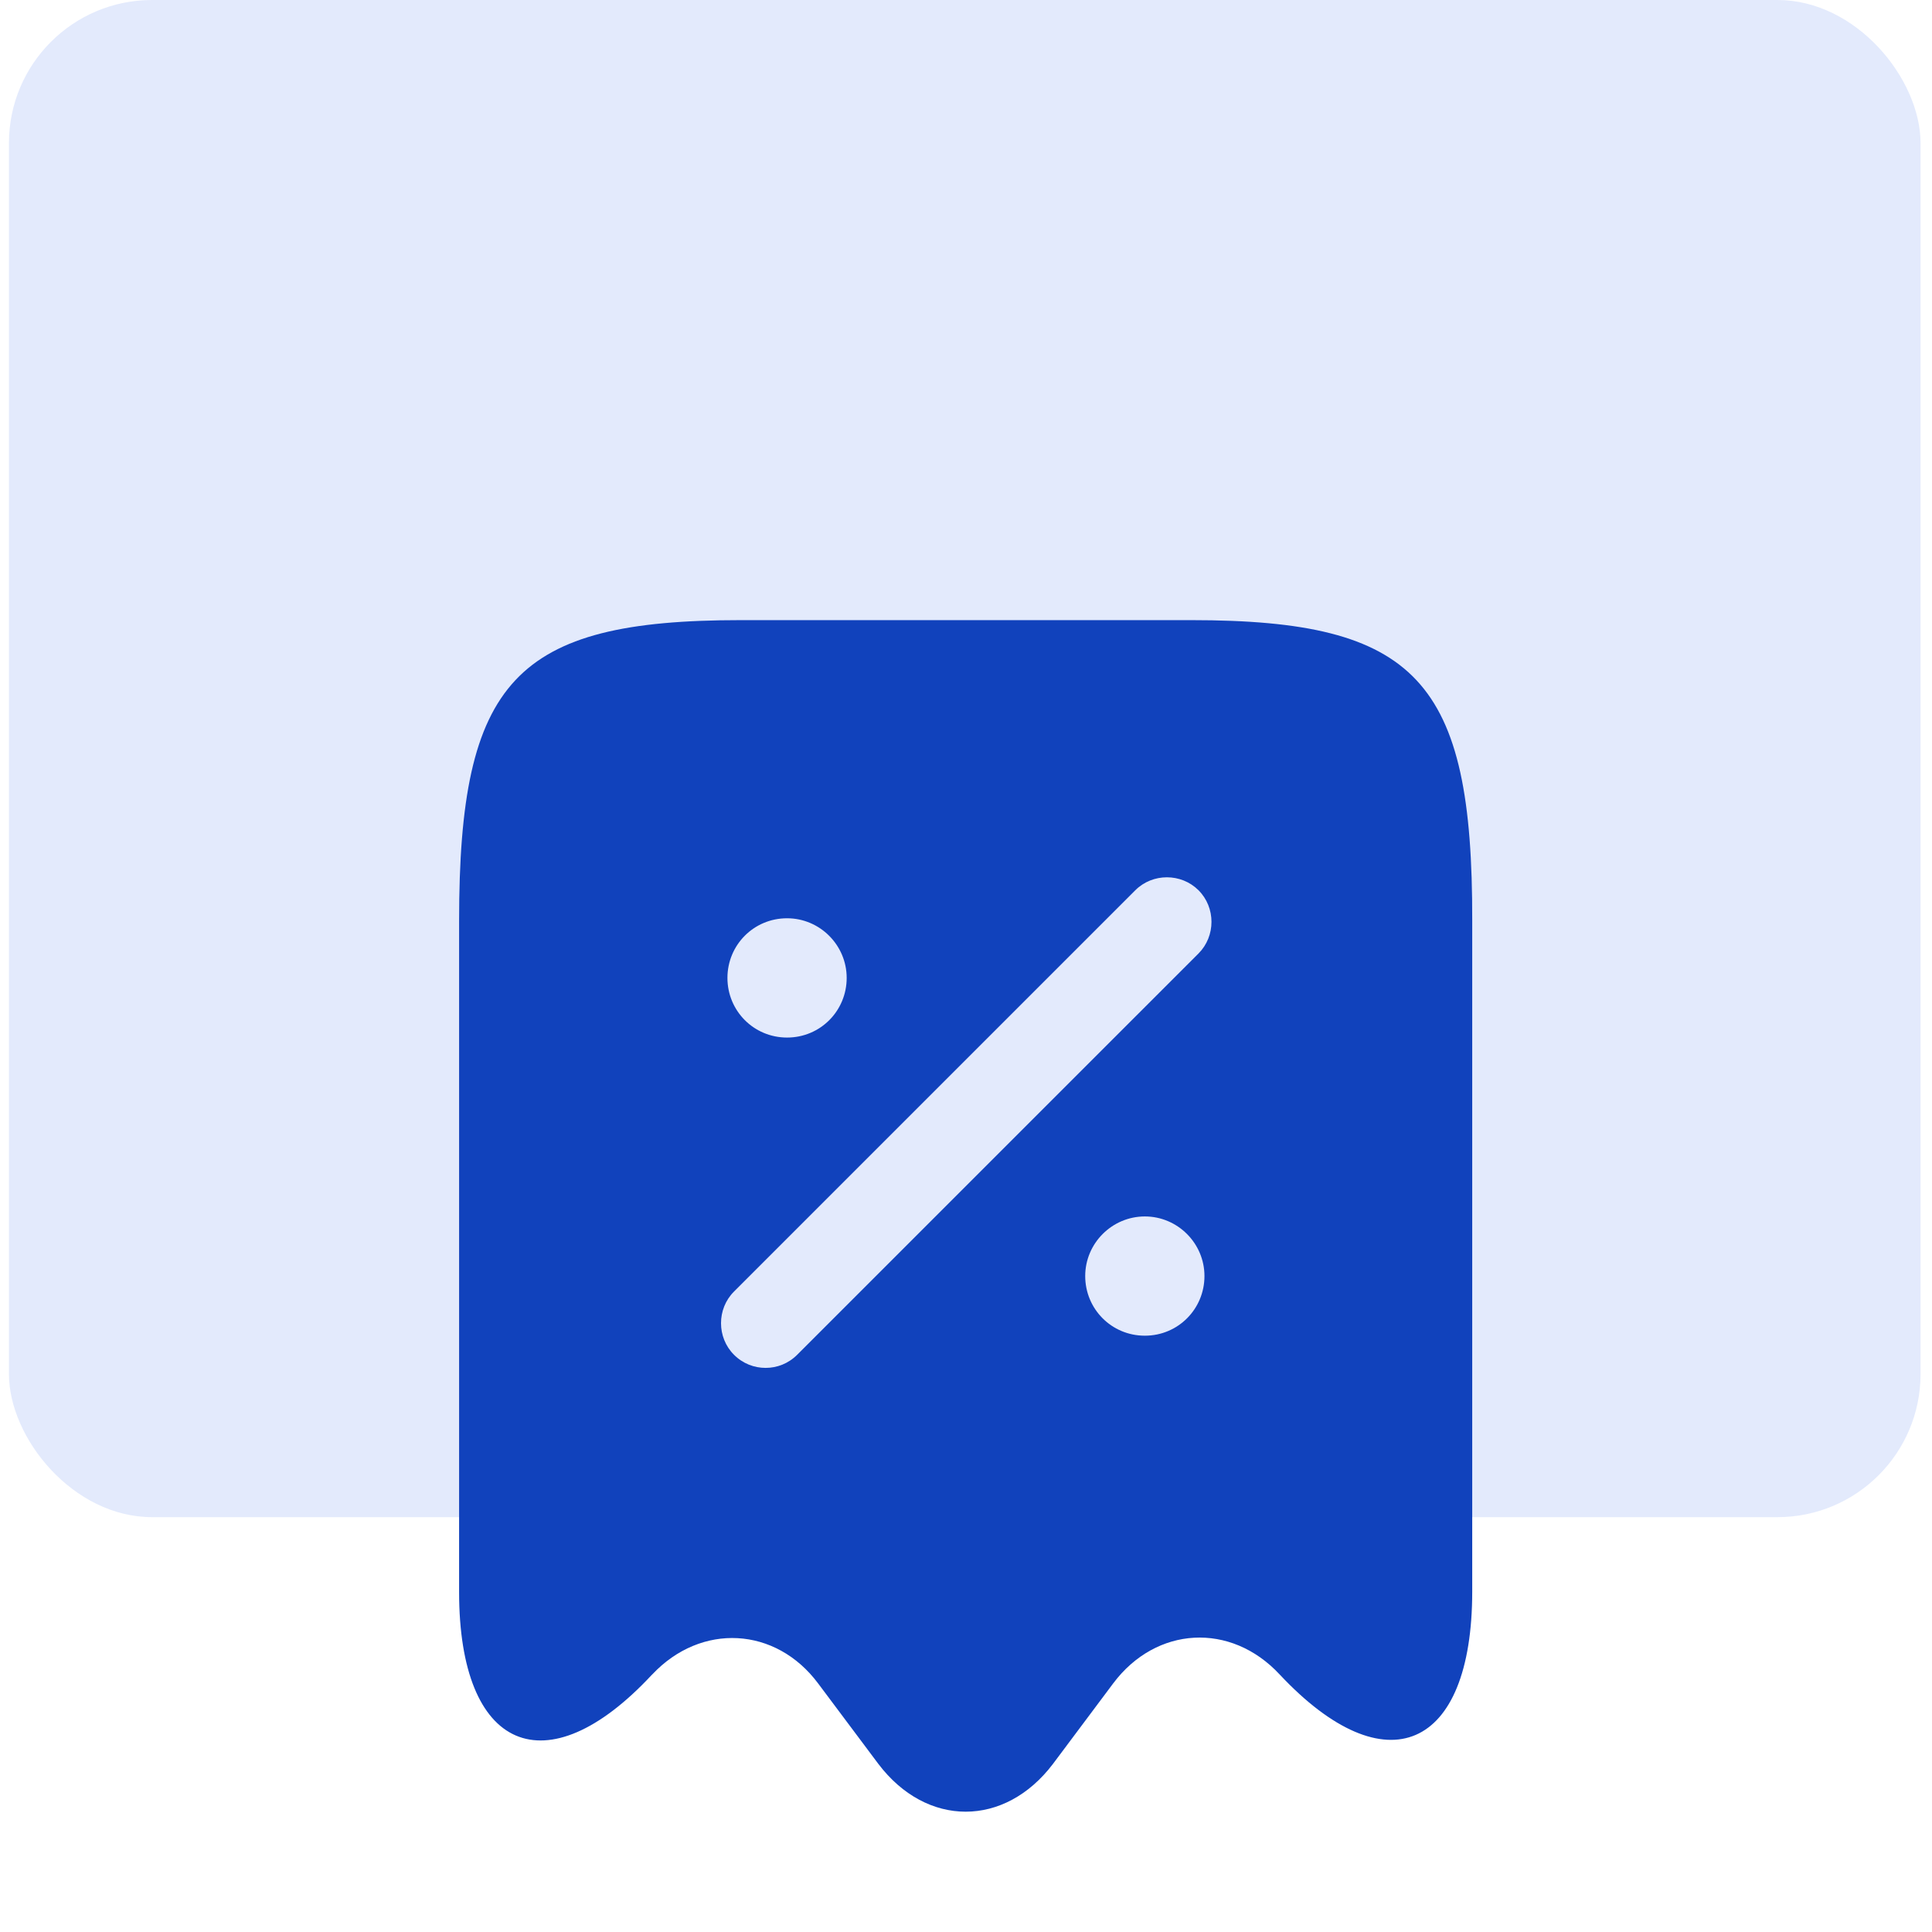 <svg xmlns="http://www.w3.org/2000/svg" width="54" height="54" viewBox="0 0 54 54" fill="none"><rect x="0.25" width="53.43" height="42.405" rx="4" fill="#E3EAFC"></rect><path d="M33.299 17.333H20.699C14.399 17.333 12.832 19.016 12.832 25.733V44.5C12.832 48.933 15.265 49.983 18.215 46.816L18.232 46.8C19.599 45.35 21.682 45.466 22.865 47.05L24.549 49.3C25.899 51.083 28.082 51.083 29.432 49.3L31.115 47.05C32.315 45.45 34.399 45.333 35.765 46.8C38.732 49.966 41.149 48.916 41.149 44.483V25.733C41.165 19.016 39.599 17.333 33.299 17.333ZM21.999 25.666C22.915 25.666 23.665 26.416 23.665 27.333C23.665 28.25 22.932 29 21.999 29C21.065 29 20.332 28.25 20.332 27.333C20.332 26.416 21.065 25.666 21.999 25.666ZM31.999 37.333C31.065 37.333 30.332 36.583 30.332 35.666C30.332 34.75 31.082 34 31.999 34C32.915 34 33.665 34.75 33.665 35.666C33.665 36.583 32.932 37.333 31.999 37.333ZM33.499 26.65L22.282 37.866C22.032 38.116 21.715 38.233 21.399 38.233C21.082 38.233 20.765 38.116 20.515 37.866C20.032 37.383 20.032 36.583 20.515 36.1L31.732 24.883C32.215 24.4 33.015 24.4 33.499 24.883C33.982 25.366 33.982 26.166 33.499 26.65Z" fill="#1142BC"></path></svg>